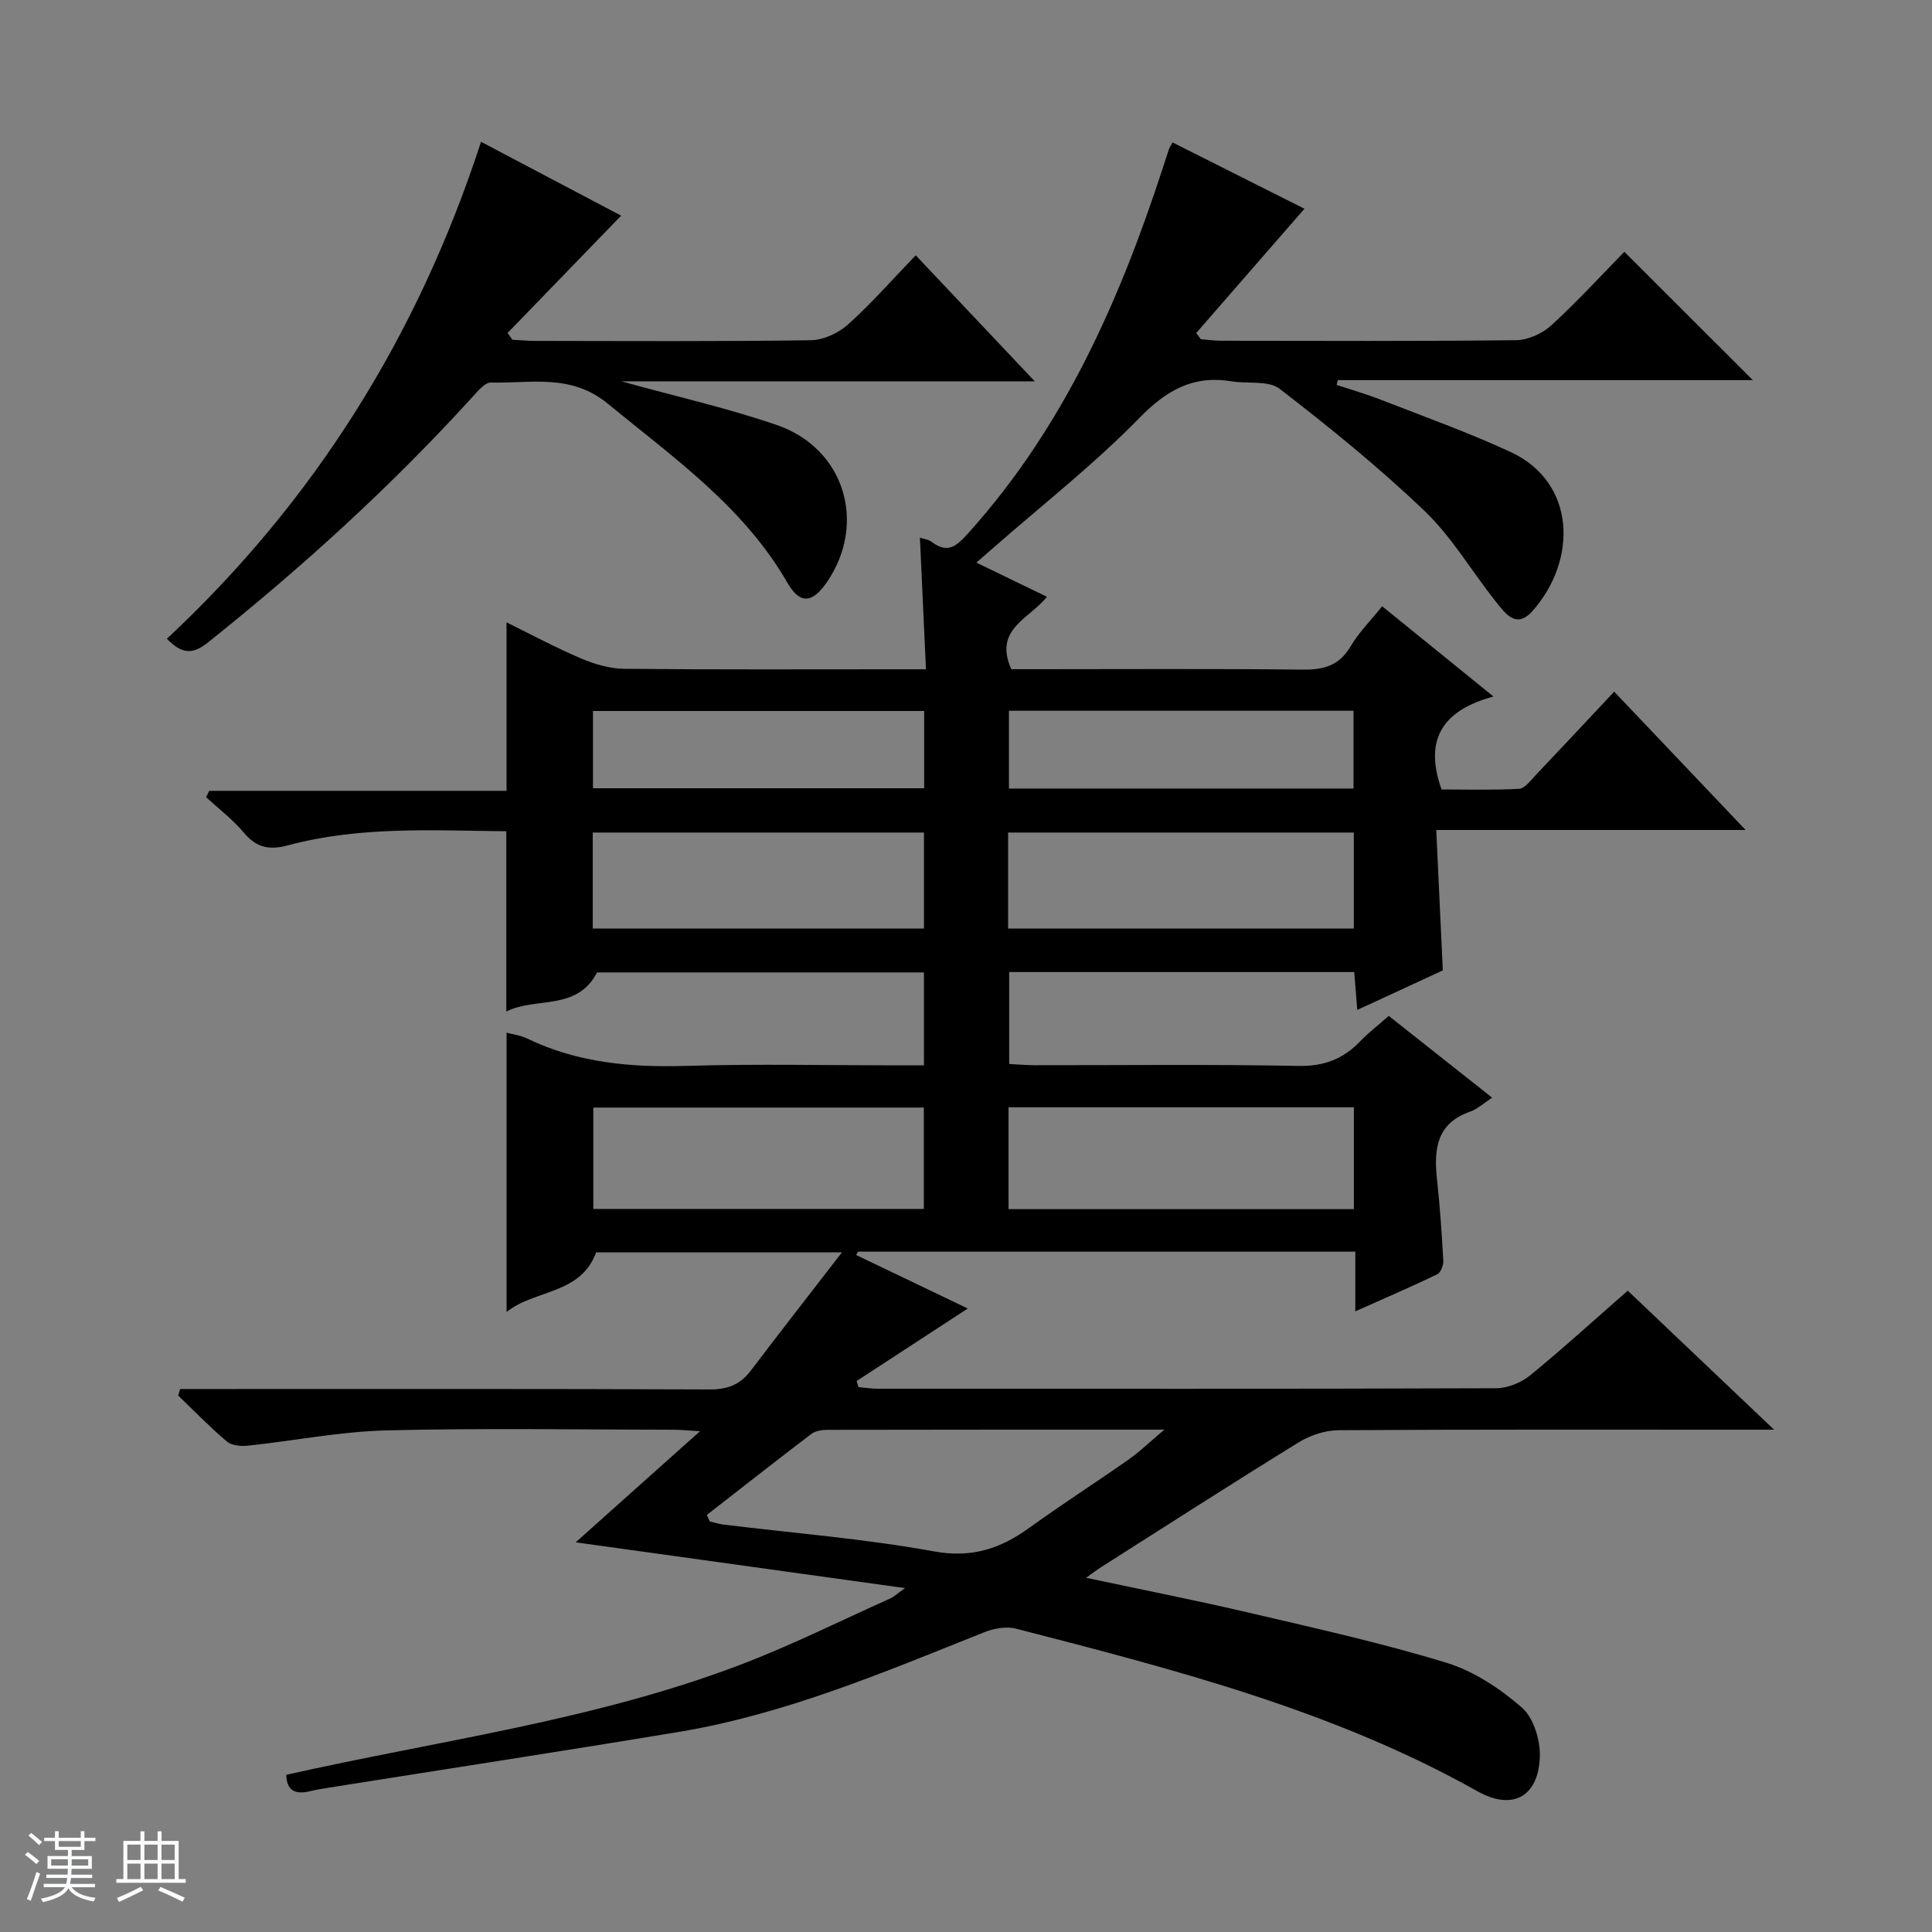 <svg enable-background="new 0 0 400 400" viewBox="0 0 400 400" xmlns="http://www.w3.org/2000/svg"><rect x="0" y="0" width="400" height="400" fill="#808080" stroke="none"/><path d="m5.17 384 .56-.58c.85.61 1.65 1.24 2.4 1.87l-.59.64c-.84-.73-1.63-1.38-2.37-1.93m1.22 9.53-.82-.34c.71-1.76 1.37-3.64 1.98-5.63.24.13.5.25.76.36-.6 1.67-1.24 3.54-1.92 5.61m-.5-13.5.57-.54c.56.44 1.31 1.06 2.26 1.87l-.64.64c-.68-.66-1.41-1.32-2.19-1.97m3.25.46h2.24v-1.36h.77v1.36h4.57v-1.36h.76v1.36h2.28v.69h-2.28v1.84h-2.64v1.26h4.18v2.64h-4.21c0 .45-.02.86-.05 1.21h4.32v.69h-4.38c-.04.34-.1.75-.19 1.22h5.15v.69h-4.82c.87 1.19 2.51 1.92 4.93 2.19-.17.31-.3.57-.37.76-2.77-.49-4.52-1.41-5.26-2.76-.56 1.26-2.3 2.23-5.24 2.9-.12-.24-.26-.48-.43-.72 2.73-.55 4.38-1.34 4.96-2.38h-4.38v-.69h4.65c.1-.38.17-.79.21-1.22h-4.32v-.69h4.4c.03-.34.05-.75.05-1.21h-4.2v-2.64h4.23v-1.26h-2.69v-1.84h-2.24zm1.46 4.46v1.29h3.45c.01-.4.02-.57.01-.53v-.32-.45h-3.46zm1.55-2.59h4.57v-1.19h-4.57zm6.11 2.59h-3.42v.77c-.01.19-.01.37-.02.53h3.44z" fill="#fafbfc"/><path d="m32.63 379.16h.82v1.98h3.54v7.89h1.46v.78h-14.37v-.78h1.46v-7.89h3.54v-1.98h.82v1.98h2.73zm-3.49 11.48.5.73c-1.61.82-3.28 1.63-5 2.41-.13-.27-.28-.55-.44-.82 1.75-.72 3.4-1.49 4.94-2.32m-2.78-5.55h2.73v-3.18h-2.73zm0 3.95h2.73v-3.2h-2.73zm3.54-3.95h2.73v-3.18h-2.73zm0 3.95h2.73v-3.2h-2.73zm7.89 4.68c-1.84-.92-3.51-1.7-5.02-2.32l.45-.73c1.89.8 3.57 1.55 5.04 2.23zm-1.62-11.81h-2.73v3.18h2.73zm-2.73 7.13h2.73v-3.2h-2.73v3.19z" fill="#fafbfc"/><g fill="#000001"><path d="m337.01 267.22c9.91 9.41 19.53 18.56 30.29 28.78-2.84 0-4.49 0-6.14 0-28 0-56-.07-84 .11-2.77.02-5.86 1.03-8.24 2.49-13.73 8.46-27.29 17.18-40.9 25.83-.81.51-1.57 1.11-3.16 2.23 11.92 2.54 23.04 4.73 34.07 7.31 13.57 3.18 27.21 6.21 40.52 10.28 5.66 1.73 11.09 5.33 15.61 9.25 2.44 2.12 3.86 6.75 3.75 10.18-.27 8.34-5.68 11.25-12.9 7.19-29.9-16.79-62.72-25.2-95.53-33.67-2.02-.52-4.6-.06-6.6.74-20.67 8.24-41.19 16.98-63.32 20.65-24.07 3.99-48.18 7.68-72.27 11.51-1.31.21-2.63.41-3.92.73-2.94.72-4.91.1-5-3.37 31.49-7.11 63.77-11.24 94.17-22.85 10.54-4.02 20.68-9.1 30.99-13.72.56-.25 1.03-.72 2.94-2.09-23.58-3.28-45.76-6.36-68.18-9.48 8.2-7.33 16.53-14.77 25.74-23-2.65-.15-4.05-.31-5.46-.31-19.83-.02-39.67-.36-59.49.14-9.57.24-19.1 2.15-28.66 3.16-1.42.15-3.34-.01-4.33-.85-3.53-2.98-6.76-6.32-10.1-9.52.14-.45.27-.91.41-1.36h5.6c34.67 0 69.33-.06 104 .09 3.71.02 6.33-.98 8.54-3.89 5.98-7.89 12.08-15.69 18.88-24.5-18.05 0-34.45 0-50.9 0-3.19 8.8-12.76 7.67-18.54 12.36 0-19.53 0-38.57 0-57.83 1.19.32 2.84.52 4.25 1.2 10.48 5.06 21.53 6.02 33.01 5.67 14.49-.44 29-.11 43.5-.11h5.65c0-6.71 0-12.79 0-19.24-22.68 0-45.25 0-67.67 0-4.2 8.09-12.75 5-18.79 8.1 0-12.78 0-24.83 0-37.33-14.97-.13-30.26-1.11-45.22 2.92-3.79 1.02-6.48.52-9.08-2.58-2.29-2.74-5.22-4.96-7.87-7.4.22-.44.44-.87.67-1.31h61.54c0-11.87 0-23.07 0-34.88 4.96 2.44 10.09 5.2 15.42 7.47 2.81 1.2 5.97 2.12 8.99 2.15 18.83.19 37.66.1 56.5.1h5.93c-.43-9.24-.83-18.09-1.25-27.25.76.26 1.75.35 2.42.86 3.43 2.61 5.26.78 7.68-1.9 19.69-21.89 31.24-48.04 40.22-75.6.41-1.26.81-2.53 1.24-3.79.1-.3.3-.57.75-1.4 9.13 4.59 18.28 9.19 27.3 13.73-7.51 8.63-14.96 17.17-22.4 25.72.31.43.62.86.94 1.29 1.43.11 2.86.32 4.29.32 20.33.02 40.67.12 61-.12 2.47-.03 5.43-1.38 7.29-3.08 5.38-4.91 10.31-10.32 15.11-15.22 9.14 9.14 17.81 17.79 26.6 26.57-28.51 0-57.22 0-85.93 0-.07.33-.15.66-.22.99 3.09 1.03 6.24 1.93 9.27 3.12 8.96 3.51 18.06 6.74 26.77 10.79 13.53 6.3 13.84 22.35 4.5 32.9-3.38 3.81-5.66.48-7.56-1.9-4.98-6.22-9.06-13.33-14.75-18.77-9.45-9.05-19.67-17.33-30.04-25.33-2.34-1.8-6.63-.99-9.99-1.55-7.91-1.3-13.41 1.81-19.04 7.57-9.39 9.61-20.06 17.97-30.19 26.85-1.1.96-2.2 1.91-3.57 3.11 4.99 2.42 9.57 4.64 14.59 7.07-3.5 4.56-11.1 6.6-7.37 15h4.8c18.5 0 37-.12 55.5.09 4.38.05 7.6-.81 9.95-4.81 1.66-2.83 4.07-5.22 6.54-8.31 7.43 6.03 14.73 11.94 23.05 18.69-10.15 2.73-14.57 8.54-10.75 19.24 4.88 0 10.47.16 16.04-.13 1.17-.06 2.35-1.68 3.36-2.74 5.36-5.64 10.66-11.33 16.34-17.38 9.06 9.54 17.81 18.74 27.21 28.64-21.7 0-42.45 0-64.05 0 .46 9.8.89 19.18 1.36 29.07-5.52 2.55-11.34 5.25-17.71 8.19-.23-2.83-.42-5.2-.63-7.85-23.8 0-47.39 0-71.44 0v19.04c1.77.09 3.54.24 5.3.25 18.17.02 36.34-.21 54.5.15 5.31.11 9.29-1.38 12.83-5.06 1.72-1.79 3.7-3.31 5.96-5.3 7.12 5.63 14.1 11.15 21.4 16.93-1.81 1.18-3.06 2.38-4.55 2.89-6.97 2.43-7.54 7.79-6.87 13.98.61 5.61 1 11.25 1.31 16.89.05.94-.53 2.46-1.26 2.81-5.33 2.57-10.77 4.91-16.96 7.67 0-4.66 0-8.42 0-12.36-34.69 0-68.83 0-102.96 0-.13.23-.25.47-.38.7 7.61 3.65 15.23 7.3 23.11 11.07-7.94 5.18-15.48 10.1-23.01 15.01.12.42.25.85.37 1.27 1.35.11 2.69.33 4.04.33 42.67.02 85.33.06 128-.1 2.38-.01 5.19-1.16 7.06-2.69 6.72-5.49 13.21-11.42 20.18-17.51zm-190.67 46.43c.2.45.4.9.6 1.34.95.23 1.9.54 2.87.66 14.51 1.78 29.14 2.92 43.5 5.54 7.87 1.44 13.79-.53 19.81-4.88 6.74-4.87 13.75-9.36 20.56-14.14 2.31-1.62 4.36-3.62 7.39-6.18-24.22 0-47.05-.01-69.87.04-1.1 0-2.42.24-3.25.87-7.26 5.53-14.42 11.16-21.61 16.75zm133.97-63.31c0-7.36 0-14.11 0-21.09-23.97 0-47.66 0-71.5 0v21.09zm-89.04-.04c0-7.41 0-14.17 0-20.99-23.01 0-45.7 0-68.43 0v20.99zm89.03-77.93c-24.14 0-47.82 0-71.58 0v19.88h71.58c0-6.76 0-13.17 0-19.88zm-89 0c-23.14 0-45.82 0-68.58 0v19.88h68.58c0-6.76 0-13.17 0-19.88zm17.59-25.22v16.11h71.34c0-5.54 0-10.75 0-16.11-23.78 0-47.21 0-71.34 0zm-17.55.05c-23.17 0-45.74 0-68.57 0v16h68.57c0-5.46 0-10.54 0-16z"/><path d="m34.55 132.25c30.43-28.43 51.92-62.56 65.04-102.89 10.11 5.33 19.83 10.45 29.01 15.29-7.99 8.26-15.75 16.27-23.51 24.29.33.47.67.93 1 1.4 1.61.08 3.21.24 4.82.24 19 .02 38 .14 56.99-.14 2.62-.04 5.71-1.5 7.7-3.28 4.81-4.32 9.1-9.23 13.99-14.3 8.24 8.72 16.03 16.96 24.65 26.09-29 0-56.69 0-85.59 0 11.56 3.2 22.07 5.56 32.19 9.05 14.01 4.83 18.68 20.28 10.41 32.46-3.01 4.43-5.61 4.73-8.21.22-9.08-15.78-23.58-25.9-37.21-37.11-7.64-6.28-15.96-4.16-24.2-4.37-1.23-.03-2.68 1.74-3.75 2.92-16.85 18.53-35.29 35.31-54.86 50.92-3.23 2.59-5.42 2.31-8.47-.79z"/></g></svg>